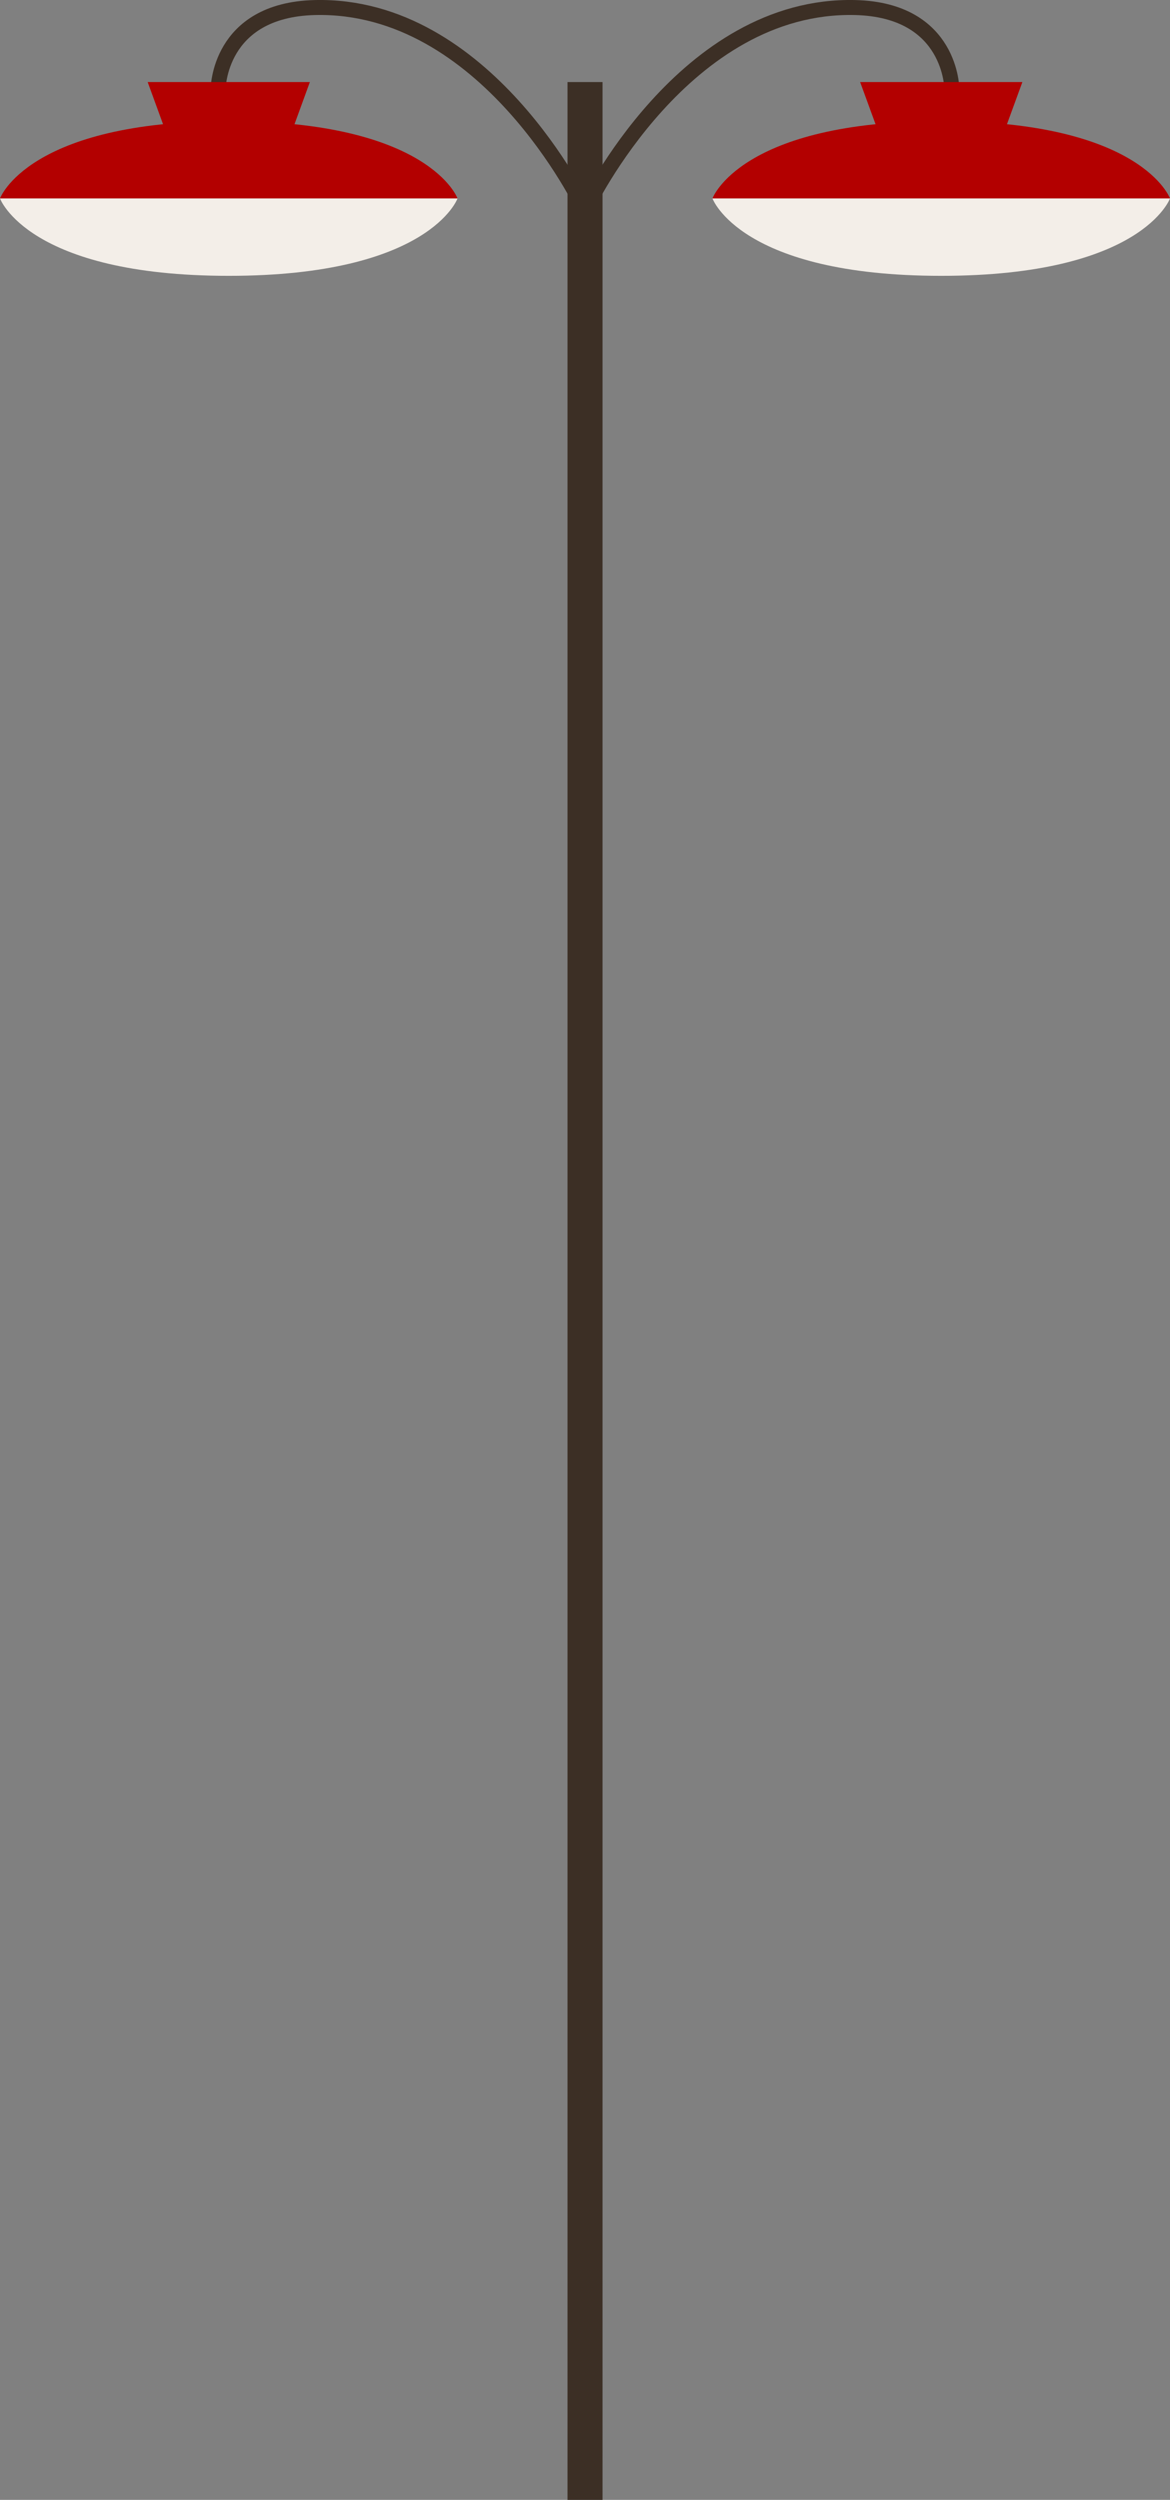 <svg xmlns="http://www.w3.org/2000/svg" viewBox="0 0 234.18 500.09"><rect x="0" y="0" width="234.18" height="500.09" fill="#808080" stroke="none"/><defs><style>.cls-1{fill:#3c2f25;}.cls-2{fill:none;stroke:#3c2f25;stroke-miterlimit:10;stroke-width:3px;}.cls-3{fill:#b30000;}.cls-4{fill:#f3eee8;}</style></defs><g id="レイヤー_2" data-name="レイヤー 2"><g id="レイヤー_1-2" data-name="レイヤー 1"><rect class="cls-1" x="113.59" y="16.42" width="7.01" height="483.67"/><path class="cls-2" d="M117.44,41.45S136.9.67,171.18,1.51c19.34.48,19.34,16.35,19.34,16.35"/><polygon class="cls-3" points="200.9 26.62 175.89 26.62 172.16 16.42 204.63 16.42 200.9 26.62"/><path class="cls-3" d="M234.18,39.7H142.6s5.59-15.48,45.79-15.48S234.18,39.7,234.18,39.7Z"/><path class="cls-4" d="M234.18,39.7H142.6s5.59,15.48,45.79,15.48S234.18,39.7,234.18,39.7Z"/><path class="cls-2" d="M116.74,41.45S97.29.67,63,1.51C43.67,2,43.66,17.86,43.66,17.86"/><polygon class="cls-3" points="33.28 26.62 58.3 26.62 62.02 16.42 29.56 16.42 33.28 26.62"/><path class="cls-3" d="M0,39.7H91.58S86,24.22,45.79,24.22,0,39.7,0,39.7Z"/><path class="cls-4" d="M0,39.7H91.58S86,55.18,45.79,55.18,0,39.7,0,39.7Z"/></g></g></svg>